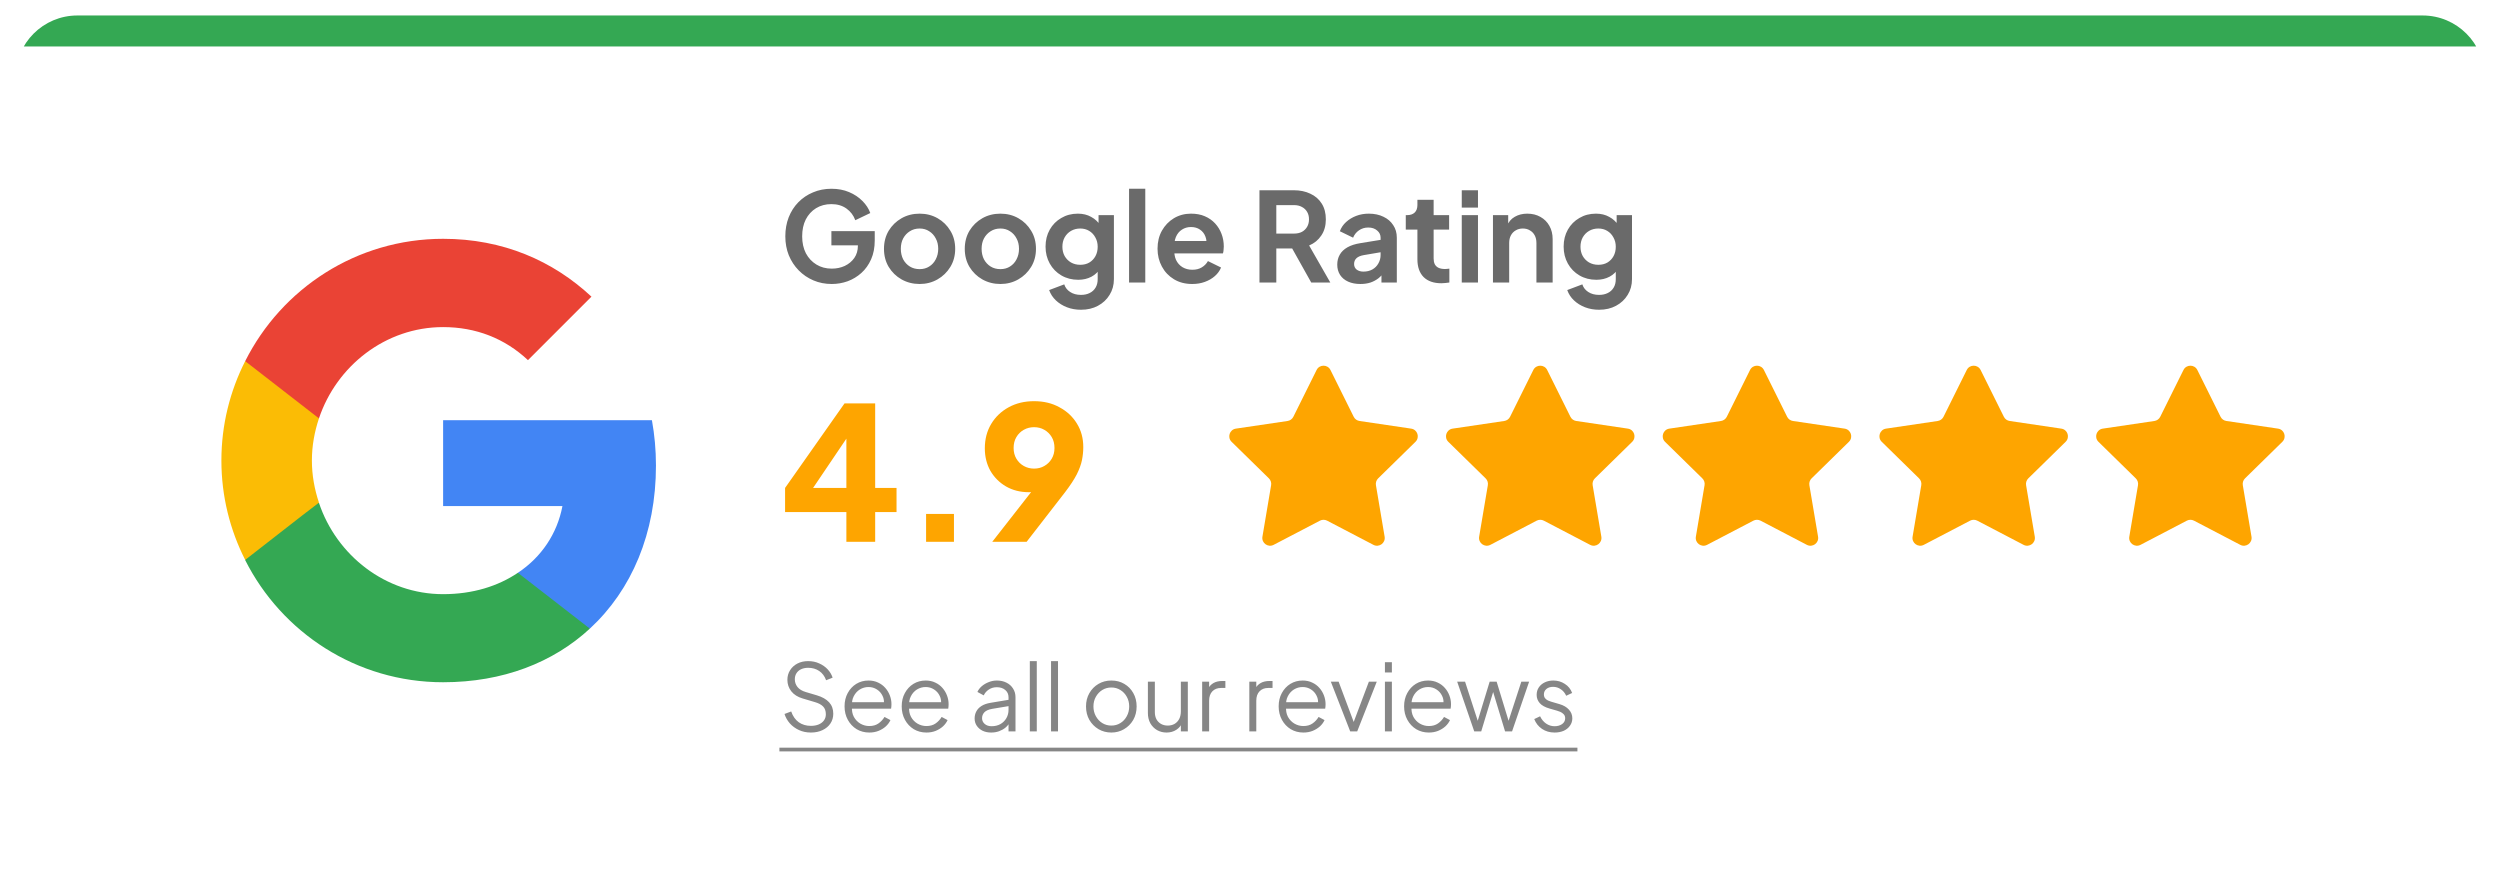 <svg width="646" height="230" viewBox="0 0 646 230" fill="none" xmlns="http://www.w3.org/2000/svg">
<g filter="url(#filter0_d_135_4006)">
<g clip-path="url(#clip0_135_4006)">
<path d="M4 16C4 7.163 11.163 0 20 0H626C634.837 0 642 7.163 642 16V206C642 214.837 634.837 222 626 222H20C11.163 222 4 214.837 4 206V16Z" fill="white"/>
<rect x="4" width="638" height="8" fill="#34A853"/>
<path d="M169.5 116.302C169.5 112.24 169.135 108.333 168.458 104.583H114.5V126.771H145.333C143.979 133.906 139.917 139.948 133.823 144.01V158.438H152.417C163.25 148.438 169.5 133.75 169.5 116.302Z" fill="#4285F4"/>
<path d="M114.5 172.292C129.969 172.292 142.938 167.188 152.417 158.438L133.823 144.01C128.719 147.448 122.208 149.531 114.5 149.531C99.604 149.531 86.948 139.479 82.417 125.938H63.354V140.729C72.781 159.427 92.104 172.292 114.5 172.292Z" fill="#34A853"/>
<path d="M82.417 125.885C81.271 122.448 80.594 118.802 80.594 115C80.594 111.198 81.271 107.552 82.417 104.115V89.323H63.354C59.448 97.031 57.208 105.729 57.208 115C57.208 124.271 59.448 132.969 63.354 140.677L78.198 129.115L82.417 125.885Z" fill="#FBBC05"/>
<path d="M114.5 80.521C122.938 80.521 130.438 83.438 136.427 89.062L152.833 72.656C142.886 63.386 129.969 57.708 114.5 57.708C92.104 57.708 72.781 70.573 63.354 89.323L82.417 104.115C86.948 90.573 99.604 80.521 114.5 80.521Z" fill="#EA4335"/>
<path d="M214.928 69.384C213.221 69.384 211.643 69.075 210.192 68.456C208.741 67.837 207.472 66.973 206.384 65.864C205.296 64.755 204.443 63.453 203.824 61.96C203.227 60.467 202.928 58.835 202.928 57.064C202.928 55.293 203.216 53.661 203.792 52.168C204.389 50.653 205.221 49.352 206.288 48.264C207.376 47.155 208.645 46.301 210.096 45.704C211.547 45.085 213.125 44.776 214.832 44.776C216.539 44.776 218.064 45.064 219.408 45.64C220.773 46.216 221.925 46.984 222.864 47.944C223.803 48.883 224.475 49.917 224.88 51.048L221.008 52.904C220.56 51.667 219.803 50.664 218.736 49.896C217.669 49.128 216.368 48.744 214.832 48.744C213.339 48.744 212.016 49.096 210.864 49.8C209.733 50.504 208.848 51.475 208.208 52.712C207.589 53.949 207.28 55.4 207.28 57.064C207.28 58.728 207.6 60.189 208.24 61.448C208.901 62.685 209.808 63.656 210.96 64.36C212.112 65.064 213.435 65.416 214.928 65.416C216.144 65.416 217.264 65.181 218.288 64.712C219.312 64.221 220.133 63.539 220.752 62.664C221.371 61.768 221.68 60.712 221.68 59.496V57.672L223.664 59.4H214.832V55.72H226.032V58.12C226.032 59.955 225.723 61.576 225.104 62.984C224.485 64.392 223.643 65.576 222.576 66.536C221.531 67.475 220.347 68.189 219.024 68.68C217.701 69.149 216.336 69.384 214.928 69.384ZM237.636 69.384C235.929 69.384 234.372 68.989 232.964 68.2C231.577 67.411 230.468 66.333 229.636 64.968C228.825 63.603 228.42 62.045 228.42 60.296C228.42 58.547 228.825 56.989 229.636 55.624C230.468 54.259 231.577 53.181 232.964 52.392C234.351 51.603 235.908 51.208 237.636 51.208C239.343 51.208 240.889 51.603 242.276 52.392C243.663 53.181 244.761 54.259 245.572 55.624C246.404 56.968 246.82 58.525 246.82 60.296C246.82 62.045 246.404 63.603 245.572 64.968C244.74 66.333 243.631 67.411 242.244 68.2C240.857 68.989 239.321 69.384 237.636 69.384ZM237.636 65.544C238.575 65.544 239.396 65.32 240.1 64.872C240.825 64.424 241.391 63.805 241.796 63.016C242.223 62.205 242.436 61.299 242.436 60.296C242.436 59.272 242.223 58.376 241.796 57.608C241.391 56.819 240.825 56.2 240.1 55.752C239.396 55.283 238.575 55.048 237.636 55.048C236.676 55.048 235.833 55.283 235.108 55.752C234.383 56.2 233.807 56.819 233.38 57.608C232.975 58.376 232.772 59.272 232.772 60.296C232.772 61.299 232.975 62.205 233.38 63.016C233.807 63.805 234.383 64.424 235.108 64.872C235.833 65.32 236.676 65.544 237.636 65.544ZM258.511 69.384C256.804 69.384 255.247 68.989 253.839 68.2C252.452 67.411 251.343 66.333 250.511 64.968C249.7 63.603 249.295 62.045 249.295 60.296C249.295 58.547 249.7 56.989 250.511 55.624C251.343 54.259 252.452 53.181 253.839 52.392C255.226 51.603 256.783 51.208 258.511 51.208C260.218 51.208 261.764 51.603 263.151 52.392C264.538 53.181 265.636 54.259 266.447 55.624C267.279 56.968 267.695 58.525 267.695 60.296C267.695 62.045 267.279 63.603 266.447 64.968C265.615 66.333 264.506 67.411 263.119 68.2C261.732 68.989 260.196 69.384 258.511 69.384ZM258.511 65.544C259.45 65.544 260.271 65.32 260.975 64.872C261.7 64.424 262.266 63.805 262.671 63.016C263.098 62.205 263.311 61.299 263.311 60.296C263.311 59.272 263.098 58.376 262.671 57.608C262.266 56.819 261.7 56.2 260.975 55.752C260.271 55.283 259.45 55.048 258.511 55.048C257.551 55.048 256.708 55.283 255.983 55.752C255.258 56.2 254.682 56.819 254.255 57.608C253.85 58.376 253.647 59.272 253.647 60.296C253.647 61.299 253.85 62.205 254.255 63.016C254.682 63.805 255.258 64.424 255.983 64.872C256.708 65.32 257.551 65.544 258.511 65.544ZM279.322 76.04C278.021 76.04 276.815 75.827 275.706 75.4C274.597 74.973 273.637 74.376 272.826 73.608C272.037 72.861 271.461 71.976 271.098 70.952L275.002 69.48C275.258 70.291 275.759 70.941 276.506 71.432C277.274 71.944 278.213 72.2 279.322 72.2C280.175 72.2 280.922 72.04 281.562 71.72C282.223 71.4 282.735 70.931 283.098 70.312C283.461 69.715 283.642 68.989 283.642 68.136V64.168L284.442 65.128C283.845 66.173 283.045 66.963 282.042 67.496C281.039 68.029 279.898 68.296 278.618 68.296C276.997 68.296 275.546 67.923 274.266 67.176C272.986 66.429 271.983 65.405 271.258 64.104C270.533 62.803 270.17 61.341 270.17 59.72C270.17 58.077 270.533 56.616 271.258 55.336C271.983 54.056 272.975 53.053 274.234 52.328C275.493 51.581 276.922 51.208 278.522 51.208C279.823 51.208 280.965 51.485 281.946 52.04C282.949 52.573 283.781 53.352 284.442 54.376L283.866 55.432V51.592H287.834V68.136C287.834 69.651 287.461 71.005 286.714 72.2C285.989 73.395 284.986 74.333 283.706 75.016C282.447 75.699 280.986 76.04 279.322 76.04ZM279.13 64.424C280.026 64.424 280.805 64.232 281.466 63.848C282.149 63.443 282.682 62.888 283.066 62.184C283.45 61.48 283.642 60.669 283.642 59.752C283.642 58.856 283.439 58.056 283.034 57.352C282.65 56.627 282.117 56.061 281.434 55.656C280.773 55.251 280.005 55.048 279.13 55.048C278.255 55.048 277.466 55.251 276.762 55.656C276.058 56.061 275.503 56.627 275.098 57.352C274.714 58.056 274.522 58.856 274.522 59.752C274.522 60.648 274.714 61.448 275.098 62.152C275.503 62.856 276.047 63.411 276.73 63.816C277.434 64.221 278.234 64.424 279.13 64.424ZM291.749 69V44.776H295.941V69H291.749ZM308.067 69.384C306.275 69.384 304.707 68.979 303.363 68.168C302.019 67.357 300.974 66.259 300.227 64.872C299.481 63.485 299.107 61.949 299.107 60.264C299.107 58.515 299.481 56.968 300.227 55.624C300.995 54.259 302.03 53.181 303.331 52.392C304.654 51.603 306.126 51.208 307.747 51.208C309.113 51.208 310.307 51.432 311.331 51.88C312.377 52.328 313.262 52.947 313.987 53.736C314.713 54.525 315.267 55.432 315.651 56.456C316.035 57.459 316.227 58.547 316.227 59.72C316.227 60.019 316.206 60.328 316.163 60.648C316.142 60.968 316.089 61.245 316.003 61.48H302.563V58.28H313.635L311.651 59.784C311.843 58.803 311.79 57.928 311.491 57.16C311.214 56.392 310.745 55.784 310.083 55.336C309.443 54.888 308.665 54.664 307.747 54.664C306.873 54.664 306.094 54.888 305.411 55.336C304.729 55.763 304.206 56.403 303.843 57.256C303.502 58.088 303.374 59.101 303.459 60.296C303.374 61.363 303.513 62.312 303.875 63.144C304.259 63.955 304.814 64.584 305.539 65.032C306.286 65.48 307.139 65.704 308.099 65.704C309.059 65.704 309.87 65.501 310.531 65.096C311.214 64.691 311.747 64.147 312.131 63.464L315.523 65.128C315.182 65.96 314.649 66.696 313.923 67.336C313.198 67.976 312.334 68.477 311.331 68.84C310.35 69.203 309.262 69.384 308.067 69.384ZM325.445 69V45.16H334.309C335.93 45.16 337.359 45.459 338.597 46.056C339.855 46.632 340.837 47.485 341.541 48.616C342.245 49.725 342.597 51.08 342.597 52.68C342.597 54.323 342.202 55.72 341.413 56.872C340.645 58.024 339.599 58.877 338.277 59.432L343.749 69H338.821L332.965 58.536L335.781 60.2H329.797V69H325.445ZM329.797 56.36H334.373C335.162 56.36 335.845 56.211 336.421 55.912C336.997 55.592 337.445 55.155 337.765 54.6C338.085 54.045 338.245 53.405 338.245 52.68C338.245 51.933 338.085 51.293 337.765 50.76C337.445 50.205 336.997 49.779 336.421 49.48C335.845 49.16 335.162 49 334.373 49H329.797V56.36ZM351.529 69.384C350.313 69.384 349.257 69.181 348.361 68.776C347.465 68.371 346.772 67.795 346.281 67.048C345.79 66.28 345.545 65.395 345.545 64.392C345.545 63.432 345.758 62.579 346.185 61.832C346.612 61.064 347.273 60.424 348.169 59.912C349.065 59.4 350.196 59.037 351.561 58.824L357.257 57.896V61.096L352.361 61.928C351.529 62.077 350.91 62.344 350.505 62.728C350.1 63.112 349.897 63.613 349.897 64.232C349.897 64.829 350.121 65.309 350.569 65.672C351.038 66.013 351.614 66.184 352.297 66.184C353.172 66.184 353.94 66.003 354.601 65.64C355.284 65.256 355.806 64.733 356.169 64.072C356.553 63.411 356.745 62.685 356.745 61.896V57.416C356.745 56.669 356.446 56.051 355.849 55.56C355.273 55.048 354.505 54.792 353.545 54.792C352.649 54.792 351.849 55.037 351.145 55.528C350.462 55.997 349.961 56.627 349.641 57.416L346.217 55.752C346.558 54.835 347.092 54.045 347.817 53.384C348.564 52.701 349.438 52.168 350.441 51.784C351.444 51.4 352.532 51.208 353.705 51.208C355.134 51.208 356.393 51.475 357.481 52.008C358.569 52.52 359.412 53.245 360.009 54.184C360.628 55.101 360.937 56.179 360.937 57.416V69H356.969V66.024L357.865 65.96C357.417 66.707 356.884 67.336 356.265 67.848C355.646 68.339 354.942 68.723 354.153 69C353.364 69.256 352.489 69.384 351.529 69.384ZM372.435 69.192C370.472 69.192 368.947 68.659 367.859 67.592C366.792 66.504 366.259 64.979 366.259 63.016V55.336H363.251V51.592H363.571C364.424 51.592 365.086 51.368 365.555 50.92C366.024 50.472 366.259 49.821 366.259 48.968V47.624H370.451V51.592H374.451V55.336H370.451V62.792C370.451 63.368 370.547 63.859 370.739 64.264C370.952 64.669 371.272 64.979 371.699 65.192C372.147 65.405 372.712 65.512 373.395 65.512C373.544 65.512 373.715 65.501 373.907 65.48C374.12 65.459 374.323 65.437 374.515 65.416V69C374.216 69.043 373.875 69.085 373.491 69.128C373.107 69.171 372.755 69.192 372.435 69.192ZM377.718 69V51.592H381.91V69H377.718ZM377.718 49.64V45.16H381.91V49.64H377.718ZM385.78 69V51.592H389.716V55.016L389.396 54.408C389.801 53.363 390.463 52.573 391.38 52.04C392.319 51.485 393.407 51.208 394.644 51.208C395.924 51.208 397.055 51.485 398.036 52.04C399.039 52.595 399.817 53.373 400.372 54.376C400.927 55.357 401.204 56.499 401.204 57.8V69H397.012V58.792C397.012 58.024 396.863 57.363 396.564 56.808C396.265 56.253 395.849 55.827 395.316 55.528C394.804 55.208 394.196 55.048 393.492 55.048C392.809 55.048 392.201 55.208 391.668 55.528C391.135 55.827 390.719 56.253 390.42 56.808C390.121 57.363 389.972 58.024 389.972 58.792V69H385.78ZM413.197 76.04C411.896 76.04 410.69 75.827 409.581 75.4C408.472 74.973 407.512 74.376 406.701 73.608C405.912 72.861 405.336 71.976 404.973 70.952L408.877 69.48C409.133 70.291 409.634 70.941 410.381 71.432C411.149 71.944 412.088 72.2 413.197 72.2C414.05 72.2 414.797 72.04 415.437 71.72C416.098 71.4 416.61 70.931 416.973 70.312C417.336 69.715 417.517 68.989 417.517 68.136V64.168L418.317 65.128C417.72 66.173 416.92 66.963 415.917 67.496C414.914 68.029 413.773 68.296 412.493 68.296C410.872 68.296 409.421 67.923 408.141 67.176C406.861 66.429 405.858 65.405 405.133 64.104C404.408 62.803 404.045 61.341 404.045 59.72C404.045 58.077 404.408 56.616 405.133 55.336C405.858 54.056 406.85 53.053 408.109 52.328C409.368 51.581 410.797 51.208 412.397 51.208C413.698 51.208 414.84 51.485 415.821 52.04C416.824 52.573 417.656 53.352 418.317 54.376L417.741 55.432V51.592H421.709V68.136C421.709 69.651 421.336 71.005 420.589 72.2C419.864 73.395 418.861 74.333 417.581 75.016C416.322 75.699 414.861 76.04 413.197 76.04ZM413.005 64.424C413.901 64.424 414.68 64.232 415.341 63.848C416.024 63.443 416.557 62.888 416.941 62.184C417.325 61.48 417.517 60.669 417.517 59.752C417.517 58.856 417.314 58.056 416.909 57.352C416.525 56.627 415.992 56.061 415.309 55.656C414.648 55.251 413.88 55.048 413.005 55.048C412.13 55.048 411.341 55.251 410.637 55.656C409.933 56.061 409.378 56.627 408.973 57.352C408.589 58.056 408.397 58.856 408.397 59.752C408.397 60.648 408.589 61.448 408.973 62.152C409.378 62.856 409.922 63.411 410.605 63.816C411.309 64.221 412.109 64.424 413.005 64.424Z" fill="#6A6A6A"/>
<path d="M218.704 136V128.32H202.864V122.08L218.224 100.24H226.144V122.08H231.664V128.32H226.144V136H218.704ZM208.288 124.768L206.896 122.08H218.704V106L220.576 106.576L208.288 124.768ZM239.301 136V128.8H246.501V136H239.301ZM256.399 136L268.447 120.592L269.647 122.272C269.199 122.464 268.767 122.64 268.351 122.8C267.967 122.928 267.567 123.024 267.151 123.088C266.735 123.152 266.303 123.184 265.855 123.184C263.647 123.184 261.679 122.688 259.951 121.696C258.255 120.704 256.911 119.36 255.919 117.664C254.959 115.936 254.479 114 254.479 111.856C254.479 109.488 255.023 107.392 256.111 105.568C257.199 103.744 258.703 102.304 260.623 101.248C262.543 100.192 264.735 99.664 267.199 99.664C269.695 99.664 271.887 100.192 273.775 101.248C275.695 102.272 277.199 103.68 278.287 105.472C279.375 107.232 279.919 109.248 279.919 111.52C279.919 112.64 279.807 113.76 279.583 114.88C279.359 116 278.911 117.232 278.239 118.576C277.567 119.888 276.559 121.424 275.215 123.184L265.279 136H256.399ZM267.199 117.088C268.191 117.088 269.071 116.864 269.839 116.416C270.639 115.968 271.279 115.344 271.759 114.544C272.239 113.744 272.479 112.816 272.479 111.76C272.479 110.672 272.239 109.728 271.759 108.928C271.279 108.128 270.639 107.504 269.839 107.056C269.071 106.608 268.191 106.384 267.199 106.384C266.239 106.384 265.359 106.608 264.559 107.056C263.759 107.504 263.119 108.128 262.639 108.928C262.159 109.728 261.919 110.672 261.919 111.76C261.919 112.816 262.159 113.744 262.639 114.544C263.119 115.344 263.759 115.968 264.559 116.416C265.359 116.864 266.239 117.088 267.199 117.088Z" fill="#FEA500"/>
<path d="M340.209 91.605C340.944 90.125 343.056 90.125 343.791 91.605L349.797 103.693C350.088 104.279 350.648 104.686 351.295 104.781L364.648 106.758C366.283 107 366.935 109.008 365.755 110.165L356.114 119.612C355.647 120.07 355.433 120.728 355.542 121.374L357.788 134.683C358.063 136.313 356.355 137.554 354.89 136.789L342.926 130.54C342.346 130.237 341.654 130.237 341.074 130.54L329.11 136.789C327.645 137.554 325.937 136.313 326.212 134.683L328.458 121.374C328.567 120.728 328.353 120.07 327.886 119.612L318.245 110.165C317.065 109.008 317.717 107 319.352 106.758L332.705 104.781C333.352 104.686 333.912 104.279 334.203 103.693L340.209 91.605Z" fill="#FEA500"/>
<path d="M396.209 91.605C396.944 90.125 399.056 90.125 399.791 91.605L405.797 103.693C406.088 104.279 406.648 104.686 407.295 104.781L420.648 106.758C422.283 107 422.935 109.008 421.755 110.165L412.114 119.612C411.647 120.07 411.433 120.728 411.542 121.374L413.788 134.683C414.063 136.313 412.355 137.554 410.89 136.789L398.926 130.54C398.346 130.237 397.654 130.237 397.074 130.54L385.11 136.789C383.645 137.554 381.937 136.313 382.212 134.683L384.458 121.374C384.567 120.728 384.353 120.07 383.886 119.612L374.245 110.165C373.065 109.008 373.717 107 375.352 106.758L388.705 104.781C389.352 104.686 389.912 104.279 390.203 103.693L396.209 91.605Z" fill="#FEA500"/>
<path d="M452.209 91.605C452.944 90.125 455.056 90.125 455.791 91.605L461.797 103.693C462.088 104.279 462.648 104.686 463.295 104.781L476.648 106.758C478.283 107 478.935 109.008 477.755 110.165L468.114 119.612C467.647 120.07 467.433 120.728 467.542 121.374L469.788 134.683C470.063 136.313 468.355 137.554 466.89 136.789L454.926 130.54C454.346 130.237 453.654 130.237 453.074 130.54L441.11 136.789C439.645 137.554 437.937 136.313 438.212 134.683L440.458 121.374C440.567 120.728 440.353 120.07 439.886 119.612L430.245 110.165C429.065 109.008 429.717 107 431.352 106.758L444.705 104.781C445.352 104.686 445.912 104.279 446.203 103.693L452.209 91.605Z" fill="#FEA500"/>
<path d="M508.209 91.605C508.944 90.125 511.056 90.125 511.791 91.605L517.797 103.693C518.088 104.279 518.648 104.686 519.295 104.781L532.648 106.758C534.283 107 534.935 109.008 533.755 110.165L524.114 119.612C523.647 120.07 523.433 120.728 523.542 121.374L525.788 134.683C526.063 136.313 524.355 137.554 522.89 136.789L510.926 130.54C510.346 130.237 509.654 130.237 509.074 130.54L497.11 136.789C495.645 137.554 493.937 136.313 494.212 134.683L496.458 121.374C496.567 120.728 496.353 120.07 495.886 119.612L486.245 110.165C485.065 109.008 485.717 107 487.352 106.758L500.705 104.781C501.352 104.686 501.912 104.279 502.203 103.693L508.209 91.605Z" fill="#FEA500"/>
<path d="M564.209 91.605C564.944 90.125 567.056 90.125 567.791 91.605L573.797 103.693C574.088 104.279 574.648 104.686 575.295 104.781L588.648 106.758C590.283 107 590.935 109.008 589.755 110.165L580.114 119.612C579.647 120.07 579.433 120.728 579.542 121.374L581.788 134.683C582.063 136.313 580.355 137.554 578.89 136.789L566.926 130.54C566.346 130.237 565.654 130.237 565.074 130.54L553.11 136.789C551.645 137.554 549.937 136.313 550.212 134.683L552.458 121.374C552.567 120.728 552.353 120.07 551.886 119.612L542.245 110.165C541.065 109.008 541.717 107 543.352 106.758L556.705 104.781C557.352 104.686 557.912 104.279 558.203 103.693L564.209 91.605Z" fill="#FEA500"/>
<path d="M209.534 185.288C208.398 185.288 207.366 185.072 206.438 184.64C205.51 184.208 204.726 183.632 204.086 182.912C203.446 182.176 202.99 181.368 202.718 180.488L204.446 179.84C204.862 181.056 205.51 181.984 206.39 182.624C207.27 183.248 208.318 183.56 209.534 183.56C210.302 183.56 210.974 183.44 211.55 183.2C212.142 182.944 212.598 182.592 212.918 182.144C213.238 181.696 213.398 181.176 213.398 180.584C213.398 179.704 213.158 179.024 212.678 178.544C212.198 178.064 211.51 177.696 210.614 177.44L207.398 176.48C206.134 176.112 205.158 175.496 204.47 174.632C203.798 173.768 203.462 172.784 203.462 171.68C203.462 170.736 203.694 169.904 204.158 169.184C204.622 168.448 205.254 167.872 206.054 167.456C206.87 167.04 207.79 166.832 208.814 166.832C209.886 166.832 210.846 167.032 211.694 167.432C212.558 167.816 213.286 168.328 213.878 168.968C214.47 169.608 214.894 170.32 215.15 171.104L213.47 171.776C213.086 170.72 212.486 169.92 211.67 169.376C210.87 168.832 209.926 168.56 208.838 168.56C208.15 168.56 207.542 168.68 207.014 168.92C206.502 169.16 206.102 169.504 205.814 169.952C205.526 170.4 205.382 170.928 205.382 171.536C205.382 172.272 205.614 172.936 206.078 173.528C206.542 174.104 207.254 174.536 208.214 174.824L211.046 175.664C212.454 176.08 213.518 176.68 214.238 177.464C214.958 178.248 215.318 179.232 215.318 180.416C215.318 181.376 215.07 182.224 214.574 182.96C214.094 183.68 213.414 184.248 212.534 184.664C211.67 185.08 210.67 185.288 209.534 185.288ZM224.618 185.288C223.418 185.288 222.33 185 221.354 184.424C220.394 183.832 219.634 183.024 219.074 182C218.514 180.976 218.234 179.816 218.234 178.52C218.234 177.224 218.506 176.08 219.05 175.088C219.594 174.08 220.33 173.288 221.258 172.712C222.202 172.136 223.258 171.848 224.426 171.848C225.354 171.848 226.178 172.024 226.898 172.376C227.634 172.712 228.258 173.176 228.77 173.768C229.282 174.344 229.674 175 229.946 175.736C230.218 176.456 230.354 177.2 230.354 177.968C230.354 178.128 230.346 178.312 230.33 178.52C230.314 178.712 230.29 178.912 230.258 179.12H219.386V177.44H229.226L228.362 178.16C228.506 177.28 228.402 176.496 228.05 175.808C227.714 175.104 227.226 174.552 226.586 174.152C225.946 173.736 225.226 173.528 224.426 173.528C223.626 173.528 222.882 173.736 222.194 174.152C221.522 174.568 220.994 175.152 220.61 175.904C220.226 176.64 220.074 177.52 220.154 178.544C220.074 179.568 220.234 180.464 220.634 181.232C221.05 181.984 221.61 182.568 222.314 182.984C223.034 183.4 223.802 183.608 224.618 183.608C225.562 183.608 226.354 183.384 226.994 182.936C227.634 182.488 228.154 181.928 228.554 181.256L230.09 182.072C229.834 182.648 229.442 183.184 228.914 183.68C228.386 184.16 227.754 184.552 227.018 184.856C226.298 185.144 225.498 185.288 224.618 185.288ZM239.384 185.288C238.184 185.288 237.096 185 236.12 184.424C235.16 183.832 234.4 183.024 233.84 182C233.28 180.976 233 179.816 233 178.52C233 177.224 233.272 176.08 233.816 175.088C234.36 174.08 235.096 173.288 236.024 172.712C236.968 172.136 238.024 171.848 239.192 171.848C240.12 171.848 240.944 172.024 241.664 172.376C242.4 172.712 243.024 173.176 243.536 173.768C244.048 174.344 244.44 175 244.712 175.736C244.984 176.456 245.12 177.2 245.12 177.968C245.12 178.128 245.112 178.312 245.096 178.52C245.08 178.712 245.056 178.912 245.024 179.12H234.152V177.44H243.992L243.128 178.16C243.272 177.28 243.168 176.496 242.816 175.808C242.48 175.104 241.992 174.552 241.352 174.152C240.712 173.736 239.992 173.528 239.192 173.528C238.392 173.528 237.648 173.736 236.96 174.152C236.288 174.568 235.76 175.152 235.376 175.904C234.992 176.64 234.84 177.52 234.92 178.544C234.84 179.568 235 180.464 235.4 181.232C235.816 181.984 236.376 182.568 237.08 182.984C237.8 183.4 238.568 183.608 239.384 183.608C240.328 183.608 241.12 183.384 241.76 182.936C242.4 182.488 242.92 181.928 243.32 181.256L244.856 182.072C244.6 182.648 244.208 183.184 243.68 183.68C243.152 184.16 242.52 184.552 241.784 184.856C241.064 185.144 240.264 185.288 239.384 185.288ZM256.091 185.288C255.275 185.288 254.547 185.136 253.907 184.832C253.267 184.512 252.763 184.08 252.395 183.536C252.027 182.992 251.843 182.368 251.843 181.664C251.843 180.992 251.987 180.384 252.275 179.84C252.563 179.28 253.011 178.808 253.619 178.424C254.227 178.04 255.003 177.768 255.947 177.608L260.987 176.768V178.4L256.379 179.168C255.451 179.328 254.779 179.624 254.363 180.056C253.963 180.488 253.763 181 253.763 181.592C253.763 182.168 253.987 182.656 254.435 183.056C254.899 183.456 255.491 183.656 256.211 183.656C257.091 183.656 257.859 183.472 258.515 183.104C259.171 182.72 259.683 182.208 260.051 181.568C260.419 180.928 260.603 180.216 260.603 179.432V176.168C260.603 175.4 260.323 174.776 259.763 174.296C259.203 173.816 258.475 173.576 257.579 173.576C256.795 173.576 256.107 173.776 255.515 174.176C254.923 174.56 254.483 175.064 254.195 175.688L252.563 174.8C252.803 174.256 253.179 173.76 253.691 173.312C254.219 172.864 254.819 172.512 255.491 172.256C256.163 171.984 256.859 171.848 257.579 171.848C258.523 171.848 259.355 172.032 260.075 172.4C260.811 172.768 261.379 173.28 261.779 173.936C262.195 174.576 262.403 175.32 262.403 176.168V185H260.603V182.432L260.867 182.696C260.643 183.176 260.291 183.616 259.811 184.016C259.347 184.4 258.795 184.712 258.155 184.952C257.531 185.176 256.843 185.288 256.091 185.288ZM266.106 185V166.832H267.906V185H266.106ZM271.59 185V166.832H273.39V185H271.59ZM287.177 185.288C285.961 185.288 284.857 185 283.865 184.424C282.873 183.832 282.081 183.032 281.489 182.024C280.913 181 280.625 179.84 280.625 178.544C280.625 177.264 280.913 176.12 281.489 175.112C282.065 174.104 282.841 173.312 283.817 172.736C284.809 172.144 285.929 171.848 287.177 171.848C288.425 171.848 289.537 172.136 290.513 172.712C291.505 173.288 292.281 174.08 292.841 175.088C293.417 176.096 293.705 177.248 293.705 178.544C293.705 179.856 293.409 181.024 292.817 182.048C292.225 183.056 291.433 183.848 290.441 184.424C289.465 185 288.377 185.288 287.177 185.288ZM287.177 183.488C288.041 183.488 288.817 183.272 289.505 182.84C290.209 182.408 290.761 181.816 291.161 181.064C291.577 180.312 291.785 179.472 291.785 178.544C291.785 177.616 291.577 176.784 291.161 176.048C290.761 175.312 290.209 174.728 289.505 174.296C288.817 173.864 288.041 173.648 287.177 173.648C286.313 173.648 285.529 173.864 284.825 174.296C284.137 174.728 283.585 175.312 283.169 176.048C282.753 176.784 282.545 177.616 282.545 178.544C282.545 179.472 282.753 180.312 283.169 181.064C283.585 181.816 284.137 182.408 284.825 182.84C285.529 183.272 286.313 183.488 287.177 183.488ZM301.439 185.288C300.543 185.288 299.727 185.08 298.991 184.664C298.255 184.232 297.671 183.64 297.239 182.888C296.823 182.12 296.615 181.24 296.615 180.248V172.136H298.415V180.032C298.415 180.72 298.551 181.328 298.823 181.856C299.111 182.368 299.503 182.768 299.999 183.056C300.511 183.344 301.095 183.488 301.751 183.488C302.407 183.488 302.991 183.344 303.503 183.056C304.015 182.752 304.415 182.328 304.703 181.784C304.991 181.224 305.135 180.56 305.135 179.792V172.136H306.935V185H305.135V182.504L305.543 182.6C305.239 183.432 304.719 184.088 303.983 184.568C303.247 185.048 302.399 185.288 301.439 185.288ZM310.637 185V172.136H312.437V174.248L312.197 173.936C312.501 173.328 312.957 172.848 313.565 172.496C314.189 172.144 314.941 171.968 315.821 171.968H316.637V173.768H315.509C314.581 173.768 313.837 174.056 313.277 174.632C312.717 175.208 312.437 176.024 312.437 177.08V185H310.637ZM322.825 185V172.136H324.625V174.248L324.385 173.936C324.689 173.328 325.145 172.848 325.753 172.496C326.377 172.144 327.129 171.968 328.009 171.968H328.825V173.768H327.697C326.769 173.768 326.025 174.056 325.465 174.632C324.905 175.208 324.625 176.024 324.625 177.08V185H322.825ZM336.79 185.288C335.59 185.288 334.502 185 333.526 184.424C332.566 183.832 331.806 183.024 331.246 182C330.686 180.976 330.406 179.816 330.406 178.52C330.406 177.224 330.678 176.08 331.222 175.088C331.766 174.08 332.502 173.288 333.43 172.712C334.374 172.136 335.43 171.848 336.598 171.848C337.526 171.848 338.35 172.024 339.07 172.376C339.806 172.712 340.43 173.176 340.942 173.768C341.454 174.344 341.846 175 342.118 175.736C342.39 176.456 342.526 177.2 342.526 177.968C342.526 178.128 342.518 178.312 342.502 178.52C342.486 178.712 342.462 178.912 342.43 179.12H331.558V177.44H341.398L340.534 178.16C340.678 177.28 340.574 176.496 340.222 175.808C339.886 175.104 339.398 174.552 338.758 174.152C338.118 173.736 337.398 173.528 336.598 173.528C335.798 173.528 335.054 173.736 334.366 174.152C333.694 174.568 333.166 175.152 332.782 175.904C332.398 176.64 332.246 177.52 332.326 178.544C332.246 179.568 332.406 180.464 332.806 181.232C333.222 181.984 333.782 182.568 334.486 182.984C335.206 183.4 335.974 183.608 336.79 183.608C337.734 183.608 338.526 183.384 339.166 182.936C339.806 182.488 340.326 181.928 340.726 181.256L342.262 182.072C342.006 182.648 341.614 183.184 341.086 183.68C340.558 184.16 339.926 184.552 339.19 184.856C338.47 185.144 337.67 185.288 336.79 185.288ZM348.897 185L343.881 172.136H345.897L350.121 183.416H349.473L353.721 172.136H355.761L350.697 185H348.897ZM357.864 185V172.136H359.664V185H357.864ZM357.864 169.76V167.12H359.664V169.76H357.864ZM369.204 185.288C368.004 185.288 366.916 185 365.94 184.424C364.98 183.832 364.22 183.024 363.66 182C363.1 180.976 362.82 179.816 362.82 178.52C362.82 177.224 363.092 176.08 363.636 175.088C364.18 174.08 364.916 173.288 365.844 172.712C366.788 172.136 367.844 171.848 369.012 171.848C369.94 171.848 370.764 172.024 371.484 172.376C372.22 172.712 372.844 173.176 373.356 173.768C373.868 174.344 374.26 175 374.532 175.736C374.804 176.456 374.94 177.2 374.94 177.968C374.94 178.128 374.932 178.312 374.916 178.52C374.9 178.712 374.876 178.912 374.844 179.12H363.972V177.44H373.812L372.948 178.16C373.092 177.28 372.988 176.496 372.636 175.808C372.3 175.104 371.812 174.552 371.172 174.152C370.532 173.736 369.812 173.528 369.012 173.528C368.212 173.528 367.468 173.736 366.78 174.152C366.108 174.568 365.58 175.152 365.196 175.904C364.812 176.64 364.66 177.52 364.74 178.544C364.66 179.568 364.82 180.464 365.22 181.232C365.636 181.984 366.196 182.568 366.9 182.984C367.62 183.4 368.388 183.608 369.204 183.608C370.148 183.608 370.94 183.384 371.58 182.936C372.22 182.488 372.74 181.928 373.14 181.256L374.676 182.072C374.42 182.648 374.028 183.184 373.5 183.68C372.972 184.16 372.34 184.552 371.604 184.856C370.884 185.144 370.084 185.288 369.204 185.288ZM380.946 185L376.53 172.136H378.57L382.218 183.392H381.498L384.93 172.136H386.73L390.162 183.392H389.442L393.114 172.136H395.13L390.714 185H388.914L385.578 173.984H386.082L382.746 185H380.946ZM401.703 185.288C400.471 185.288 399.391 184.976 398.463 184.352C397.535 183.728 396.863 182.88 396.447 181.808L397.959 181.088C398.327 181.872 398.839 182.496 399.495 182.96C400.167 183.424 400.903 183.656 401.703 183.656C402.471 183.656 403.119 183.472 403.647 183.104C404.175 182.72 404.439 182.224 404.439 181.616C404.439 181.168 404.311 180.816 404.055 180.56C403.799 180.288 403.503 180.08 403.167 179.936C402.831 179.792 402.535 179.688 402.279 179.624L400.431 179.096C399.247 178.76 398.391 178.288 397.863 177.68C397.335 177.072 397.071 176.368 397.071 175.568C397.071 174.816 397.263 174.16 397.647 173.6C398.031 173.04 398.551 172.608 399.207 172.304C399.863 172 400.591 171.848 401.391 171.848C402.479 171.848 403.463 172.136 404.343 172.712C405.239 173.272 405.871 174.056 406.239 175.064L404.703 175.784C404.383 175.064 403.919 174.504 403.311 174.104C402.719 173.688 402.055 173.48 401.319 173.48C400.599 173.48 400.023 173.664 399.591 174.032C399.159 174.4 398.943 174.864 398.943 175.424C398.943 175.856 399.055 176.2 399.279 176.456C399.503 176.712 399.759 176.904 400.047 177.032C400.351 177.16 400.615 177.256 400.839 177.32L402.975 177.944C404.015 178.248 404.823 178.72 405.399 179.36C405.991 180 406.287 180.752 406.287 181.616C406.287 182.32 406.087 182.952 405.687 183.512C405.303 184.072 404.767 184.512 404.079 184.832C403.391 185.136 402.599 185.288 401.703 185.288Z" fill="#868686"/>
<path d="M201.398 189.2H407.607V190.16H201.398V189.2Z" fill="#868686"/>
<a href="https://g.co/kgs/YqUEExN">
<rect fill="black" fill-opacity="0" x="0.398" y="-0.12" width="206.208" height="30.24"/>
</a>
</g>
</g>
<defs>
<filter id="filter0_d_135_4006" x="0" y="0" width="646" height="230" filterUnits="userSpaceOnUse" color-interpolation-filters="sRGB">
<feFlood flood-opacity="0" result="BackgroundImageFix"/>
<feColorMatrix in="SourceAlpha" type="matrix" values="0 0 0 0 0 0 0 0 0 0 0 0 0 0 0 0 0 0 127 0" result="hardAlpha"/>
<feOffset dy="4"/>
<feGaussianBlur stdDeviation="2"/>
<feComposite in2="hardAlpha" operator="out"/>
<feColorMatrix type="matrix" values="0 0 0 0 0 0 0 0 0 0 0 0 0 0 0 0 0 0 0.25 0"/>
<feBlend mode="normal" in2="BackgroundImageFix" result="effect1_dropShadow_135_4006"/>
<feBlend mode="normal" in="SourceGraphic" in2="effect1_dropShadow_135_4006" result="shape"/>
</filter>
<clipPath id="clip0_135_4006">
<path d="M4 16C4 7.163 11.163 0 20 0H626C634.837 0 642 7.163 642 16V206C642 214.837 634.837 222 626 222H20C11.163 222 4 214.837 4 206V16Z" fill="white"/>
</clipPath>
</defs>
</svg>
